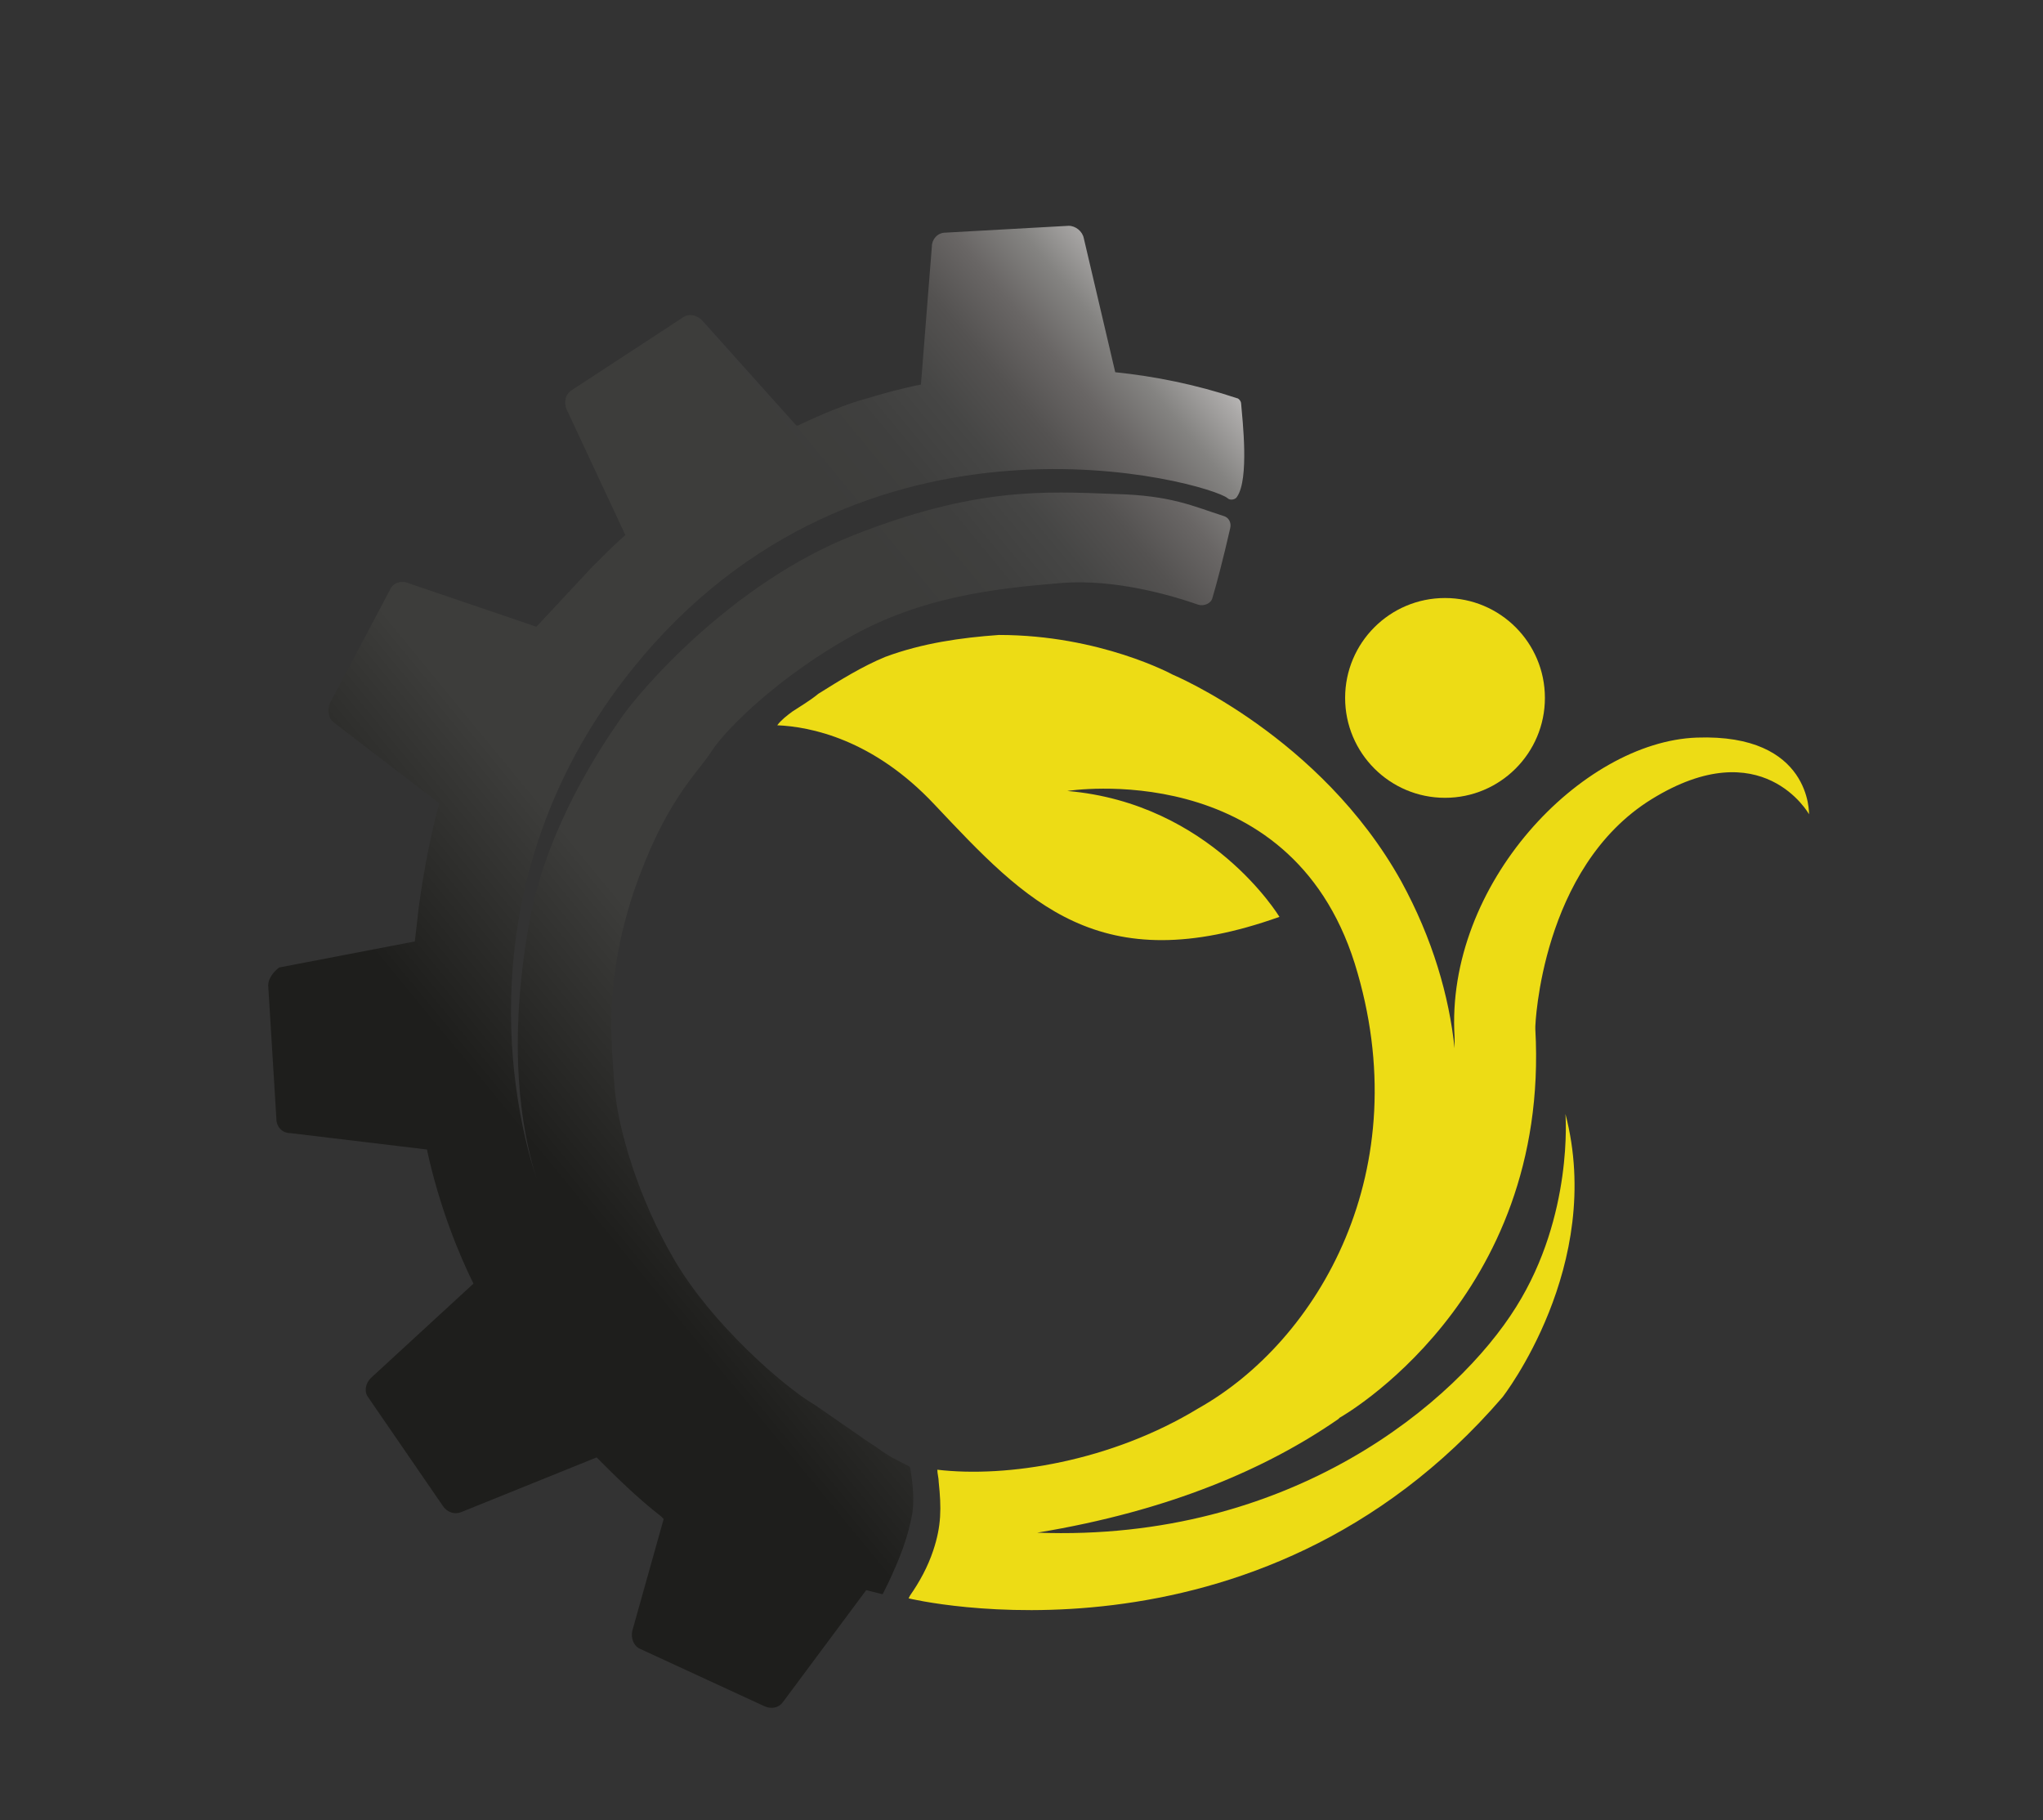 <?xml version="1.0" encoding="utf-8"?>
<!-- Generator: Adobe Illustrator 24.0.2, SVG Export Plug-In . SVG Version: 6.00 Build 0)  -->
<svg version="1.1" id="Capa_1" xmlns="http://www.w3.org/2000/svg" xmlns:xlink="http://www.w3.org/1999/xlink" x="0px" y="0px"
	 viewBox="0 0 149.3 133" style="enable-background:new 0 0 149.3 133;" xml:space="preserve">
<rect x="0" y="0" width="149.3" height="133" fill="#333333" stroke="none"/>
<style type="text/css">
	.st0{fill:url(#SVGID_1_);}
	.st1{fill:#020203;}
	.st2{fill:#EDDC15;}
</style>
<g>
	<linearGradient id="SVGID_1_" gradientUnits="userSpaceOnUse" x1="106.035" y1="30.09" x2="4.684" y2="113.459">
		<stop  offset="0" style="stop-color:#FFFFFF"/>
		<stop  offset="7.298574e-02" style="stop-color:#CECDCC"/>
		<stop  offset="9.277336e-02" style="stop-color:#ABA9A8"/>
		<stop  offset="0.121" style="stop-color:#848381"/>
		<stop  offset="0.151" style="stop-color:#696665"/>
		<stop  offset="0.182" style="stop-color:#545251"/>
		<stop  offset="0.215" style="stop-color:#464645"/>
		<stop  offset="0.252" style="stop-color:#3F3F3E"/>
		<stop  offset="0.298" style="stop-color:#3D3D3B"/>
		<stop  offset="0.529" style="stop-color:#3D3D3B"/>
		<stop  offset="0.655" style="stop-color:#1E1E1C"/>
	</linearGradient>
	<path class="st0" d="M90.7,29.5c0-0.2-0.2-0.4-0.3-0.4c-3-1-6-1.6-8.9-1.9c0,0,0,0,0,0l-2.3-9.8c-0.1-0.5-0.6-0.9-1.1-0.9l-9,0.5
		c-0.6,0-1,0.5-1,1l-0.8,10.1c0,0,0,0,0,0c-1.5,0.3-2.9,0.7-3.9,1c-1.5,0.4-3.2,1.1-5.1,2l-0.1,0l-6.9-7.7c-0.4-0.4-1-0.5-1.4-0.2
		l-8.1,5.3c-0.5,0.3-0.6,0.9-0.4,1.4l4.3,9.2l0,0c-0.9,0.8-1.6,1.5-2.4,2.3c-1.4,1.5-2.7,2.9-4.1,4.4l-9.4-3.2
		c-0.5-0.2-1.1,0-1.3,0.5l-4.4,8.3c-0.2,0.5-0.1,1.1,0.3,1.4l7.7,5.9c-0.6,2.2-1.1,4.7-1.5,7.6c-0.1,0.9-0.2,1.8-0.3,2.6
		c0,0,0,0,0-0.1l-9.9,1.9C20,71,19.6,71.5,19.6,72l0.6,9.8c0,0.5,0.4,1,1,1L31.2,84c0.9,4.2,2.4,7.8,3.4,9.8c0,0,0,0,0,0l-7.5,6.9
		c-0.4,0.4-0.5,1-0.2,1.4l5.5,8c0.3,0.4,0.8,0.6,1.3,0.4l9.9-4c1.4,1.4,2.9,2.9,4.7,4.3c0.1,0.1,0.1,0.1,0.2,0.2l-2.3,8.2
		c-0.1,0.5,0.1,1.1,0.6,1.3l9.1,4.2c0.5,0.2,1,0.1,1.3-0.3l6.1-8.2c0.4,0.1,0.8,0.2,1.2,0.3c0.1-0.2,0.3-0.6,0.4-0.8
		c0.8-1.7,1.5-3.4,1.8-5.3c0.1-1,0-2.1-0.2-3.2c-0.5-0.3-1-0.5-1.5-0.8c-0.5-0.3-1-0.7-1.5-1c0,0,0,0,0,0l-3.9-2.7
		c-2.4-1.4-7.6-6-10.3-10.6c-2.7-4.6-4.2-9.8-4.4-12.8c-0.2-3-0.8-7.4,1.4-14.1c2.3-6.7,4.6-8.6,5.7-10.3s5-5.5,10.2-8.4
		c5.2-2.9,10.5-3.5,15.4-3.9c3.9-0.3,8,0.9,10,1.6c0.4,0.1,0.9-0.1,1-0.5c0.3-1,0.8-2.9,1.3-5.1c0.1-0.4-0.1-0.8-0.5-0.9
		c-2.2-0.7-3.8-1.5-7.9-1.6c-5.2-0.2-10.2-0.5-19.1,3c-8.9,3.5-15.7,11.4-17.1,13.5c-1.4,2-5.2,7.7-6.5,14.2
		c-1.2,6.1-1.5,13.2,0.4,19.3c-2.2-6.7-4.7-22.6,7-37.2c16.8-20.9,42.2-13.6,43.5-12.5c0.2,0.2,0.6,0.1,0.7-0.1
		C91.3,35,90.8,30.7,90.7,29.5z"/>
	<path class="st1" d="M105.5,99.7"/>
	<circle class="st2" cx="105.6" cy="51" r="7.3"/>
	<path class="st2" d="M75.8,112c18.6,0.7,30.7-9.6,35-16.5c4.2-6.7,3.6-14.1,3.6-14.1c2.9,11.1-4.6,20.7-4.6,20.7
		c-18,20.9-43.4,14.7-43.4,14.7l0.1-0.2c0.7-1,1.3-2.1,1.7-3.3c0.6-1.8,0.6-3.1,0.4-5c0-0.3-0.1-0.6-0.1-0.9
		c5.1,0.6,12.7-0.6,19.1-4.5C96.3,98,103.7,85.5,99,70.4C94.2,55.2,78,57.8,78,57.8C88.5,58.7,93.5,67,93.5,67
		c-13.2,4.7-18.5-1.1-25.2-8.2c-4.5-4.8-9.1-5.7-11.5-5.8c0.3-0.4,0.7-0.7,1.1-1c0.6-0.4,1.3-0.8,1.9-1.3c1.6-1,3.2-2,4.9-2.7
		c2.7-1,5.5-1.4,8.3-1.6c7.4,0,12.7,2.9,12.7,2.9s10.8,4.5,16.7,15.1c2.3,4.2,3.5,8.4,3.9,12.2l0-0.8c-0.7-11.2,9.3-21.6,17.7-21.9
		s8.2,5.6,8.2,5.6s-3.4-6.1-11.5-1.1s-8.5,16.6-8.5,16.6l0,0.2c1.1,19.8-14.3,28.4-14.3,28.4l-0.1,0.1
		C92.6,107.3,85.5,110.4,75.8,112"/>
</g>
</svg>
